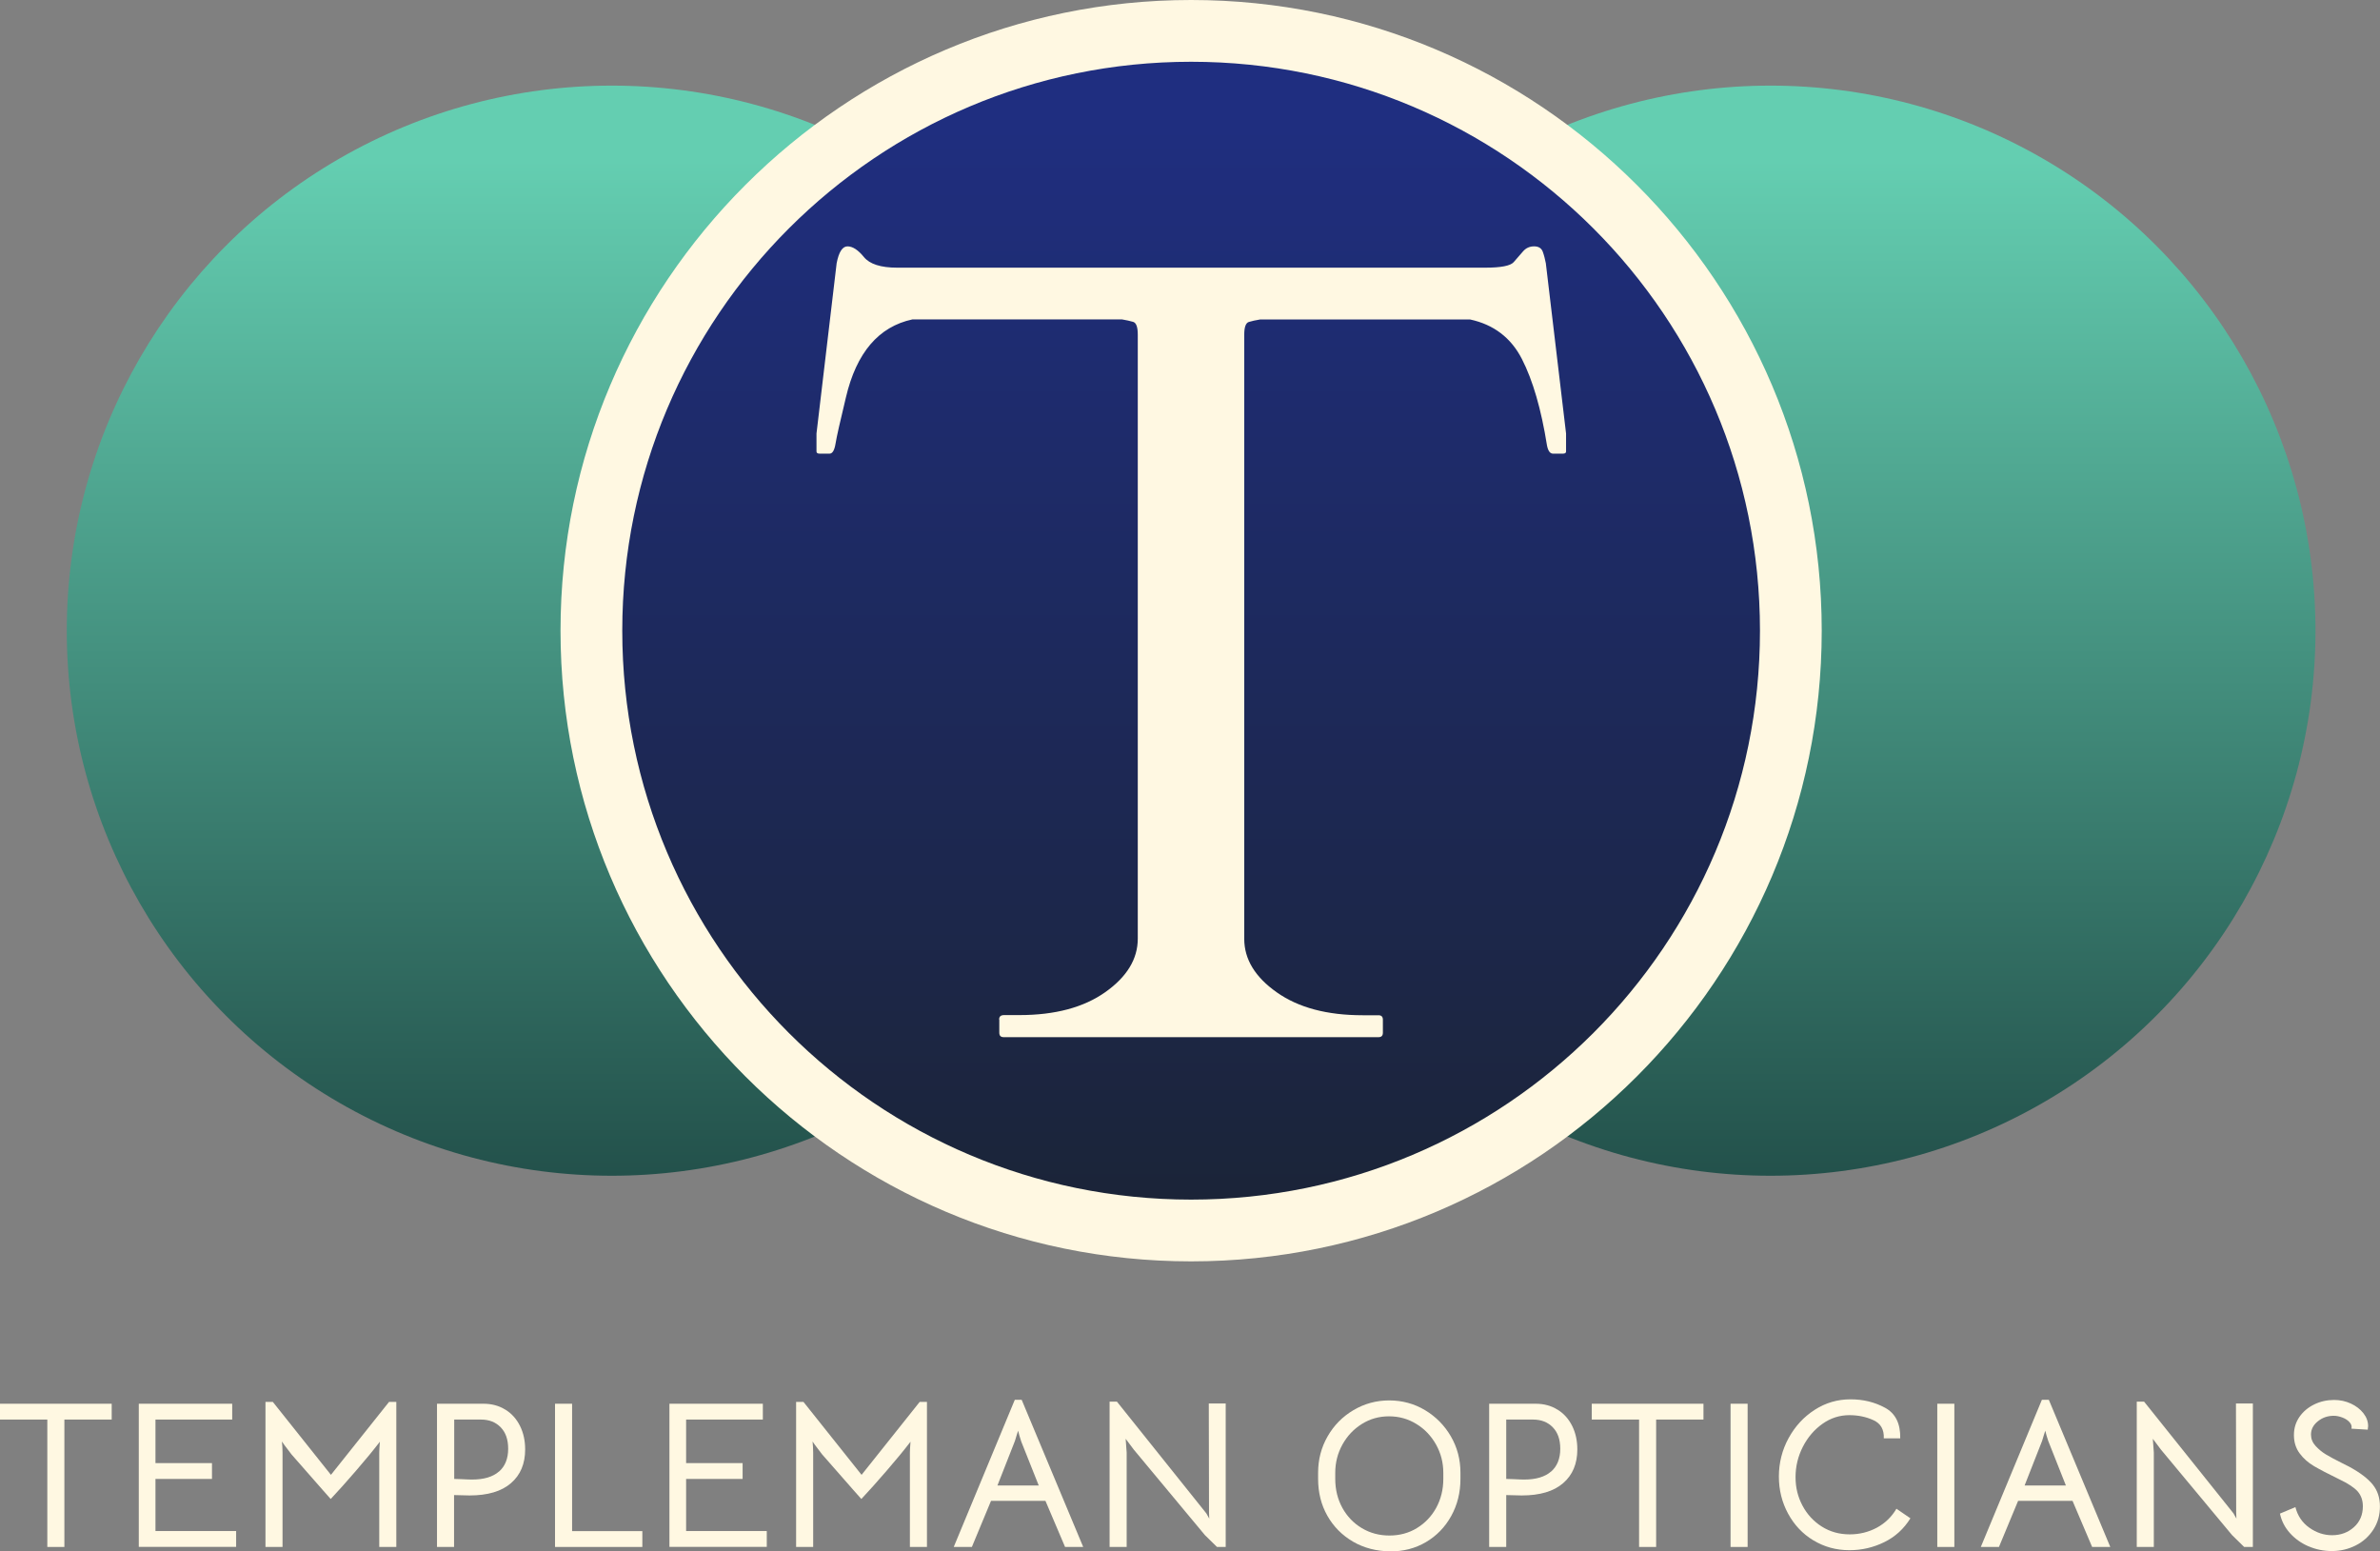 <svg xmlns="http://www.w3.org/2000/svg" xmlns:xlink="http://www.w3.org/1999/xlink" id="Layer_2" viewBox="0 0 308.31 200.94"><rect x="0" y="0" width="308.31" height="200.94" fill="#808080" stroke="none"/><defs><style>.cls-1{fill:url(#linear-gradient-3);}.cls-2{fill:url(#linear-gradient-2);}.cls-3{fill:url(#linear-gradient);}.cls-4{fill:#fff8e2;}</style><linearGradient id="linear-gradient" x1="229.35" y1="20.64" x2="229.35" y2="152.22" gradientUnits="userSpaceOnUse"><stop offset="0" stop-color="#64ceb1"></stop><stop offset="1" stop-color="#23514b"></stop></linearGradient><linearGradient id="linear-gradient-2" x1="79.25" x2="79.25" y2="152.22" xlink:href="#linear-gradient"></linearGradient><linearGradient id="linear-gradient-3" x1="154.3" y1="14.52" x2="154.3" y2="159.29" gradientUnits="userSpaceOnUse"><stop offset="0" stop-color="#1f2e80"></stop><stop offset="1" stop-color="#1b2436"></stop></linearGradient></defs><g id="Layer_1-2"><circle class="cls-3" cx="229.35" cy="81.69" r="70.6"></circle><circle class="cls-2" cx="79.25" cy="81.69" r="70.6"></circle><path class="cls-1" d="M154.3,159.37c-42.84,0-77.69-34.85-77.69-77.69S111.47,4,154.3,4s77.69,34.85,77.69,77.69-34.85,77.69-77.69,77.69Z"></path><path class="cls-4" d="M154.3,8c40.7,0,73.69,32.99,73.69,73.69s-32.99,73.69-73.69,73.69-73.69-32.99-73.69-73.69S113.61,8,154.3,8M154.3,0c-45.04,0-81.69,36.64-81.69,81.69s36.64,81.69,81.69,81.69,81.69-36.64,81.69-81.69S199.34,0,154.3,0h0Z"></path><path class="cls-4" d="M129.43,132.05c0-.38.21-.57.64-.57h1.98c4.62,0,8.33-.99,11.13-2.97,2.8-1.98,4.21-4.29,4.21-6.93V43.35c0-.99-.2-1.54-.6-1.66-.4-.12-.88-.22-1.45-.32h-27.14c-4.38.94-7.26,4.31-8.62,10.11-.75,3.11-1.2,5.1-1.34,5.97-.14.87-.4,1.31-.78,1.31h-1.27c-.28,0-.42-.09-.42-.28v-2.33l2.61-22.05c.28-1.46.75-2.19,1.41-2.19s1.37.46,2.12,1.38c.75.92,2.19,1.38,4.31,1.38h76.19c2.03,0,3.25-.24,3.67-.71.42-.47.82-.93,1.2-1.38.38-.45.86-.67,1.45-.67s.96.24,1.13.71c.17.47.29.97.39,1.48l2.62,22.05v2.33c0,.19-.14.28-.42.28h-1.27c-.38,0-.64-.35-.78-1.06-.75-4.71-1.84-8.45-3.25-11.2s-3.65-4.46-6.71-5.12h-27.21c-.56.09-1.05.2-1.45.32-.4.12-.6.67-.6,1.66v78.24c0,2.64,1.4,4.95,4.21,6.93,2.8,1.98,6.51,2.97,11.13,2.97h2.05c.38,0,.57.19.57.57v1.7c0,.38-.19.57-.57.57h-48.55c-.38,0-.57-.19-.57-.57v-1.7Z"></path><path class="cls-4" d="M6.13,183.87H0v-2.05h14.47v2.05h-6.13v16.5h-2.21v-16.5Z"></path><path class="cls-4" d="M17.98,181.82h12.1v2.05h-9.94v5.64h7.32v2.05h-7.32v6.75h10.45v2.05h-12.61v-18.55Z"></path><path class="cls-4" d="M35.34,181.58l7.53,9.45,7.53-9.45h.94v18.79h-2.21v-12.23c0-.27.03-.74.08-1.4-.86,1.12-1.9,2.38-3.12,3.79s-2.3,2.62-3.25,3.63l-1.08-1.22c-2.18-2.48-3.51-4-4-4.56-.16-.2-.32-.41-.47-.62s-.3-.41-.45-.59l-.32-.46c.05.5.08.98.08,1.43v12.23h-2.21v-18.79h.94Z"></path><path class="cls-4" d="M65.46,182.58c.82.5,1.45,1.21,1.9,2.11.45.9.67,1.92.67,3.05,0,1.85-.61,3.31-1.84,4.37-1.22,1.06-3.02,1.59-5.37,1.59l-2-.05v6.72h-2.21v-18.55h6.02c1.06,0,2,.25,2.82.76ZM64.64,190.61c.79-.69,1.19-1.68,1.19-2.96,0-1.19-.32-2.11-.97-2.78s-1.5-1-2.56-1h-3.46v7.69l.94.03c.68.04,1.14.05,1.38.05,1.53,0,2.69-.35,3.48-1.04Z"></path><path class="cls-4" d="M71.9,181.82h2.21v16.5h9.1v2.05h-11.31v-18.55Z"></path><path class="cls-4" d="M86.72,181.82h12.1v2.05h-9.94v5.64h7.32v2.05h-7.32v6.75h10.45v2.05h-12.61v-18.55Z"></path><path class="cls-4" d="M104.08,181.58l7.53,9.45,7.53-9.45h.94v18.79h-2.21v-12.23c0-.27.03-.74.08-1.4-.86,1.12-1.9,2.38-3.12,3.79s-2.3,2.62-3.25,3.63l-1.08-1.22c-2.18-2.48-3.51-4-4-4.56-.16-.2-.32-.41-.47-.62s-.3-.41-.45-.59l-.32-.46c.05.5.08.98.08,1.43v12.23h-2.21v-18.79h.94Z"></path><path class="cls-4" d="M131.46,181.31h.89l7.97,19.06h-2.35l-2.54-5.97h-7.05l-2.48,5.97h-2.35l7.91-19.06ZM132.27,186.63l-.22-.7-.16-.62-.19.59-.22.73-2.27,5.78h5.35l-2.3-5.78Z"></path><path class="cls-4" d="M143.75,181.55h.94l11.58,14.47.38.68-.03-.76-.03-14.15h2.19v18.58h-1.13l-1.57-1.54-9.21-11.07-1.05-1.4.13,1.78v12.23h-2.21v-18.82Z"></path><path class="cls-4" d="M175.27,199.68c-1.41-.82-2.52-1.94-3.32-3.35-.8-1.41-1.2-3.01-1.2-4.79v-.78c0-1.71.41-3.28,1.23-4.71.82-1.43,1.93-2.56,3.35-3.4s2.96-1.26,4.63-1.26,3.24.42,4.64,1.26c1.4.84,2.52,1.97,3.35,3.4.83,1.43,1.24,3,1.24,4.71v.78c0,1.78-.4,3.39-1.2,4.83s-1.89,2.56-3.28,3.38c-1.39.81-2.93,1.21-4.64,1.19-1.78-.02-3.38-.44-4.79-1.25ZM183.54,197.93c1.06-.64,1.9-1.52,2.51-2.63.61-1.12.92-2.37.92-3.75v-.78c0-1.31-.31-2.53-.94-3.66-.63-1.12-1.48-2.02-2.55-2.67-1.07-.66-2.25-.99-3.55-.99s-2.45.33-3.51.99c-1.06.66-1.9,1.55-2.52,2.67s-.93,2.34-.93,3.66v.78c0,1.39.31,2.64.92,3.75s1.45,1.99,2.52,2.63c1.07.64,2.26.96,3.58.96s2.5-.32,3.56-.96Z"></path><path class="cls-4" d="M201.76,182.58c.82.5,1.45,1.21,1.9,2.11.45.9.67,1.92.67,3.05,0,1.85-.61,3.31-1.84,4.37-1.22,1.06-3.01,1.59-5.37,1.59l-2-.05v6.72h-2.21v-18.55h6.02c1.06,0,2,.25,2.82.76ZM200.93,190.61c.79-.69,1.19-1.68,1.19-2.96,0-1.19-.32-2.11-.97-2.78-.65-.67-1.5-1-2.57-1h-3.46v7.69l.95.03c.68.04,1.14.05,1.38.05,1.53,0,2.69-.35,3.48-1.04Z"></path><path class="cls-4" d="M212.33,183.87h-6.13v-2.05h14.47v2.05h-6.13v16.5h-2.21v-16.5Z"></path><path class="cls-4" d="M224.18,181.82h2.21v18.55h-2.21v-18.55Z"></path><path class="cls-4" d="M234.91,199.52c-1.4-.85-2.49-2.01-3.28-3.47-.79-1.46-1.19-3.06-1.19-4.81s.42-3.44,1.26-4.97c.84-1.53,1.96-2.75,3.38-3.66,1.41-.91,2.96-1.36,4.63-1.36s3.13.36,4.48,1.09c1.35.73,2.01,2.05,1.97,3.96h-2.13c.05-1.13-.39-1.92-1.34-2.35-.94-.43-1.98-.65-3.12-.65-1.26,0-2.42.37-3.48,1.12-1.06.75-1.91,1.74-2.54,2.97-.63,1.23-.95,2.54-.95,3.93s.3,2.56.9,3.7c.6,1.13,1.44,2.04,2.5,2.71,1.06.67,2.27,1.01,3.62,1.01,1.26,0,2.43-.29,3.5-.86,1.07-.58,1.92-1.39,2.55-2.46l1.81,1.24c-.85,1.37-1.98,2.4-3.39,3.09-1.41.69-2.91,1.04-4.5,1.04-1.73,0-3.29-.43-4.68-1.28Z"></path><path class="cls-4" d="M250.96,181.82h2.21v18.55h-2.21v-18.55Z"></path><path class="cls-4" d="M264.52,181.31h.89l7.96,19.06h-2.35l-2.54-5.97h-7.05l-2.48,5.97h-2.35l7.91-19.06ZM265.33,186.63l-.22-.7-.16-.62-.19.59-.22.73-2.27,5.78h5.35l-2.29-5.78Z"></path><path class="cls-4" d="M276.8,181.55h.95l11.58,14.47.38.68-.03-.76-.03-14.15h2.19v18.58h-1.13l-1.57-1.54-9.21-11.07-1.05-1.4.13,1.78v12.23h-2.21v-18.82Z"></path><path class="cls-4" d="M299.05,200.29c-.95-.41-1.76-.99-2.42-1.73-.66-.74-1.08-1.57-1.28-2.51l2-.84c.29,1.13.89,2.02,1.81,2.67.92.65,1.9.97,2.94.97,1.12,0,2.06-.35,2.83-1.04.77-.69,1.16-1.6,1.16-2.71,0-.77-.23-1.41-.67-1.92-.45-.5-1.24-1.03-2.38-1.57-1.44-.7-2.53-1.27-3.28-1.71-.75-.44-1.37-.99-1.86-1.65s-.74-1.45-.74-2.36.24-1.67.71-2.36c.48-.69,1.12-1.23,1.92-1.62.8-.39,1.66-.58,2.58-.58.77,0,1.5.16,2.17.47.67.31,1.21.73,1.62,1.25.41.52.61,1.08.61,1.67,0,.09-.02.24-.05.46l-2.11-.13c.07-.29,0-.56-.23-.82-.22-.26-.54-.47-.93-.62-.4-.15-.77-.23-1.13-.23-.79,0-1.48.24-2.07.72s-.88,1.05-.88,1.71c0,.54.19,1.03.58,1.46.39.43.84.81,1.36,1.12.52.31,1.2.68,2.03,1.09l.97.49c1.42.77,2.44,1.55,3.06,2.32.62.77.93,1.72.93,2.83s-.28,2.12-.85,3c-.57.88-1.33,1.57-2.28,2.05s-1.98.73-3.08.73-2.1-.21-3.05-.62Z"></path></g></svg>